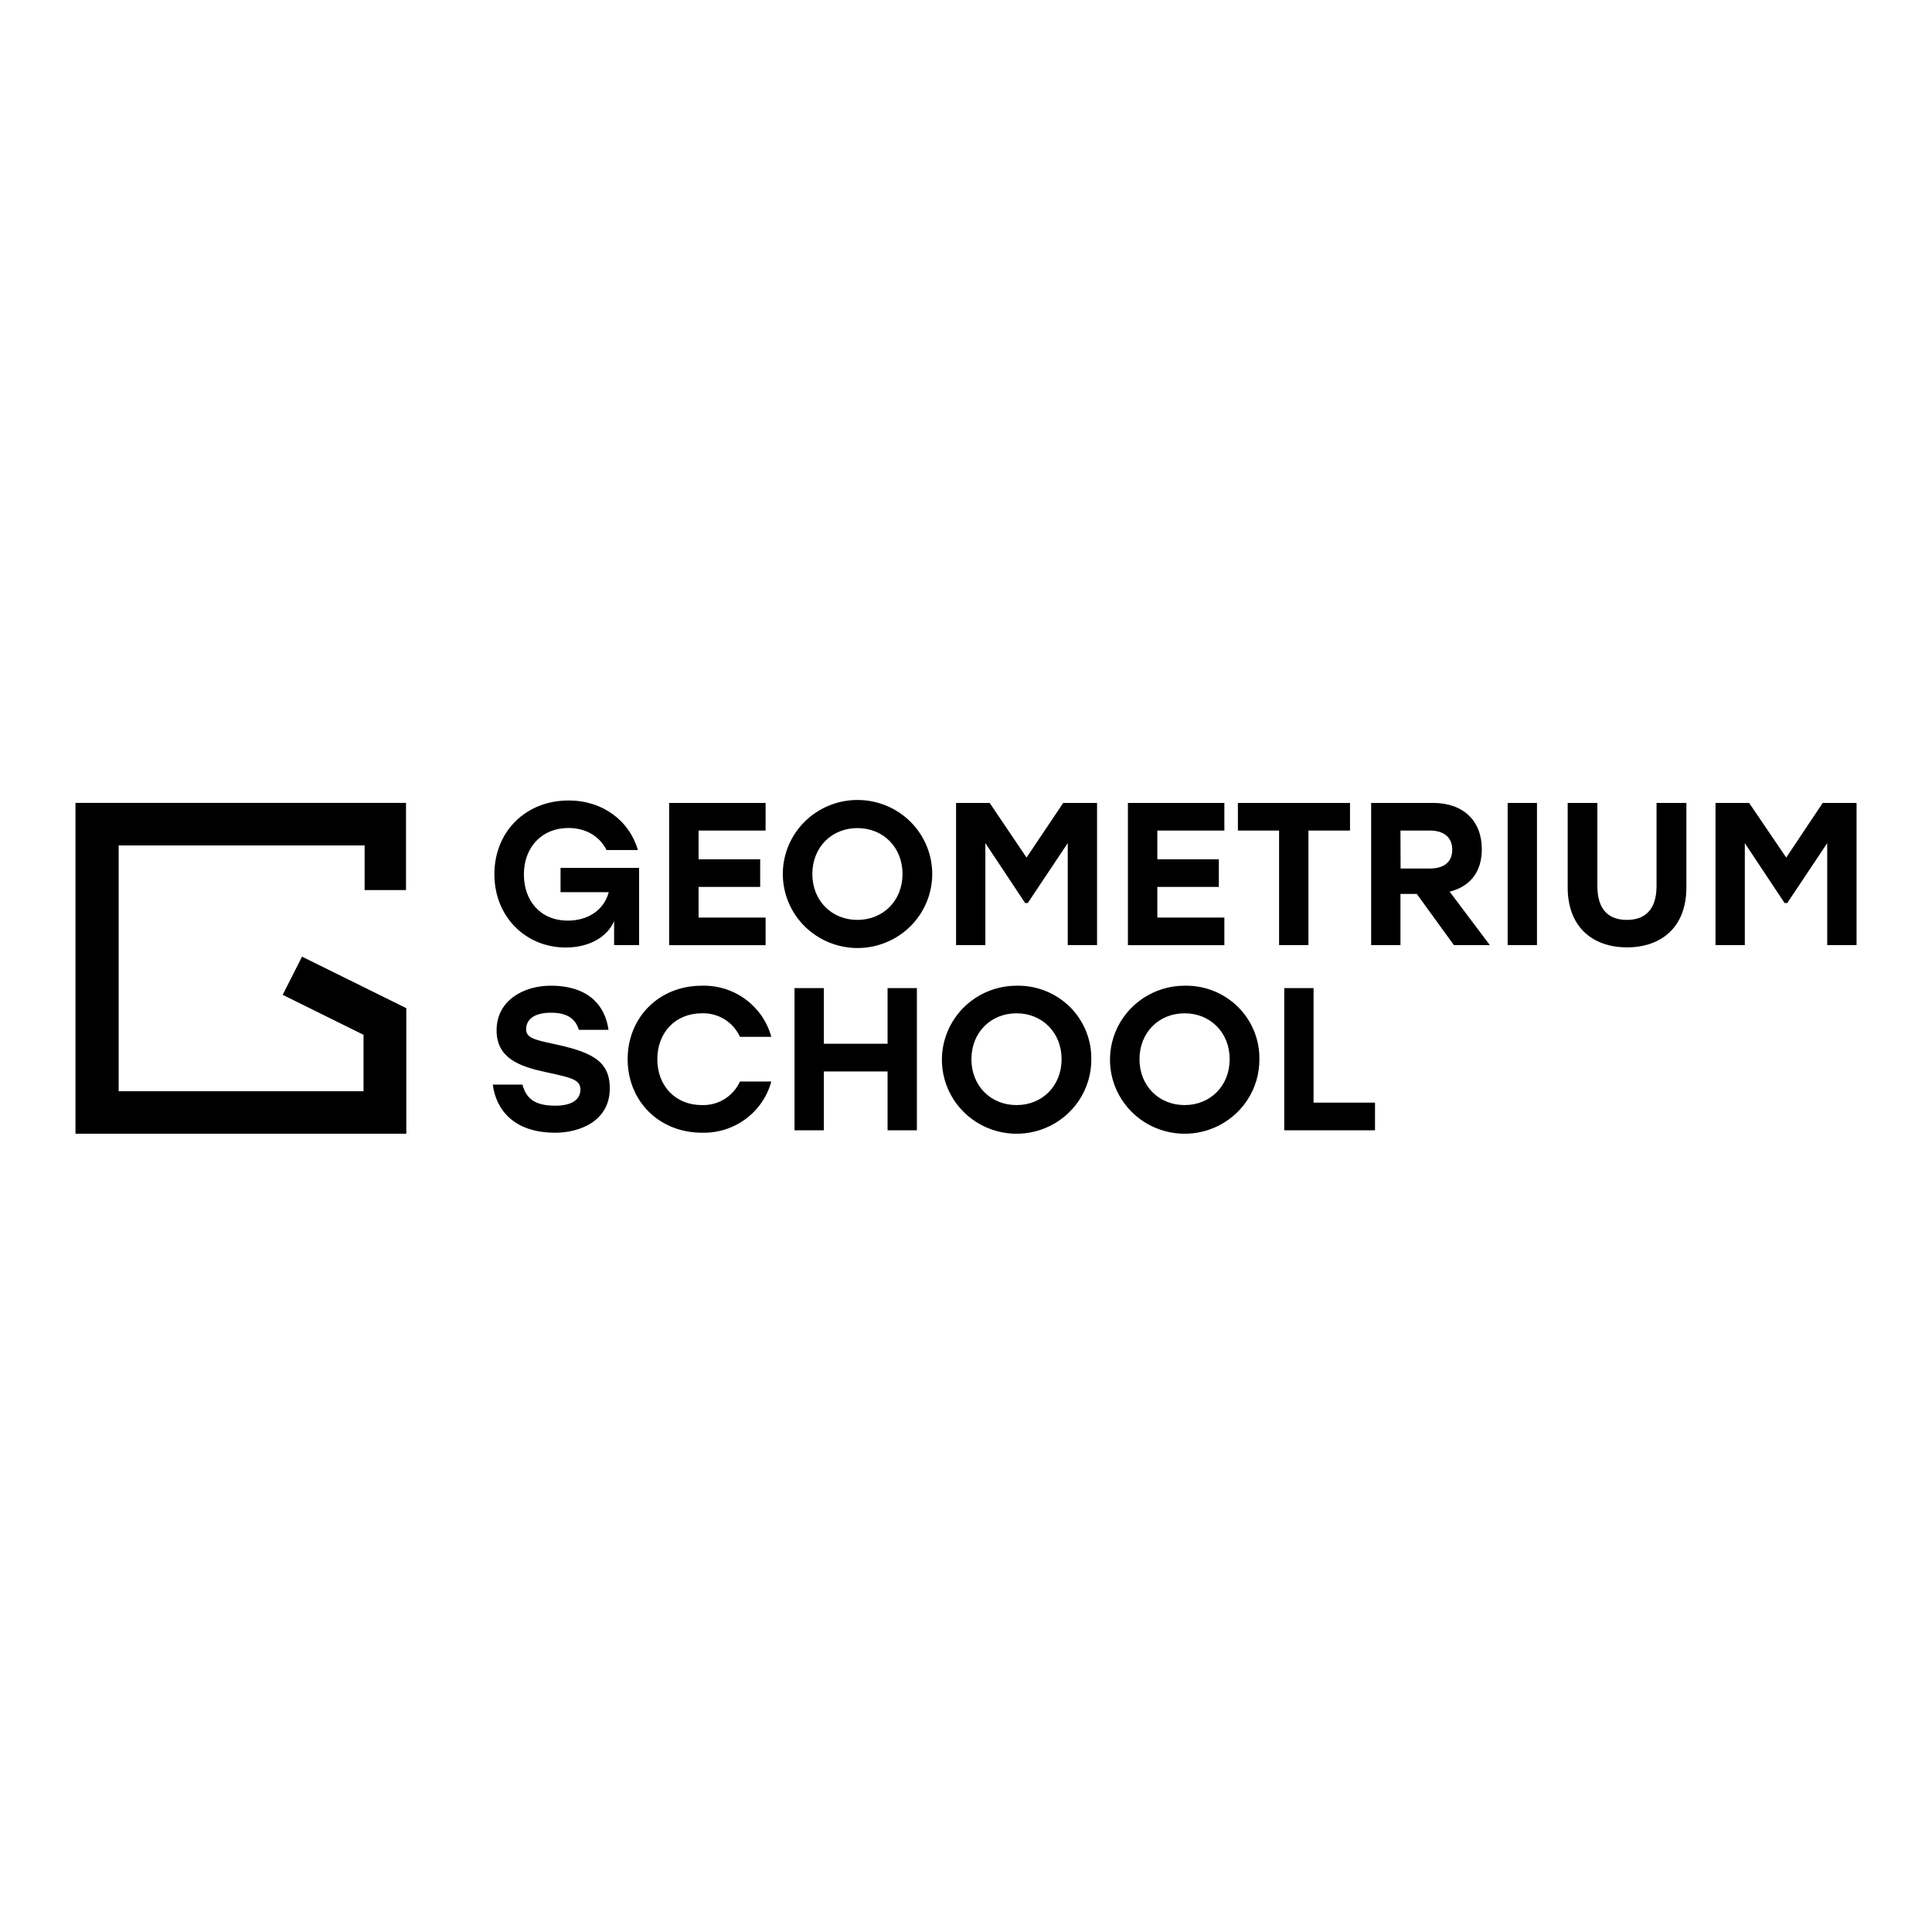 <svg width="182" height="182" viewBox="0 0 182 182" fill="none" xmlns="http://www.w3.org/2000/svg">
<rect width="182" height="182" fill="white"/>
<path d="M38.248 75.636V83.844H34.347V79.645H11.179V102.8H34.245V97.481L26.632 93.714L28.451 90.12L38.276 94.97V106.803H7.109V75.636H38.248ZM95.759 92.856C96.685 92.835 97.606 93 98.467 93.34C99.327 93.68 100.109 94.188 100.767 94.834C101.424 95.48 101.944 96.252 102.294 97.102C102.644 97.951 102.817 98.863 102.804 99.78C102.813 101.161 102.41 102.514 101.643 103.667C100.875 104.82 99.78 105.721 98.495 106.257C97.21 106.792 95.794 106.938 94.426 106.675C93.058 106.412 91.799 105.752 90.81 104.779C89.82 103.807 89.144 102.565 88.868 101.212C88.592 99.858 88.728 98.454 89.258 97.177C89.788 95.9 90.688 94.806 91.846 94.037C93.003 93.268 94.365 92.857 95.759 92.856ZM111.593 92.856C112.519 92.835 113.439 93 114.3 93.34C115.16 93.68 115.943 94.188 116.601 94.834C117.258 95.48 117.778 96.252 118.128 97.102C118.478 97.951 118.651 98.863 118.638 99.78C118.647 101.161 118.244 102.514 117.477 103.667C116.709 104.82 115.614 105.721 114.329 106.257C113.044 106.792 111.628 106.938 110.26 106.675C108.892 106.412 107.633 105.752 106.644 104.779C105.654 103.807 104.979 102.565 104.702 101.212C104.426 99.859 104.561 98.454 105.091 97.177C105.621 95.9 106.522 94.806 107.68 94.037C108.837 93.268 110.199 92.857 111.593 92.856ZM66.115 92.856C67.594 92.813 69.045 93.265 70.232 94.14C71.42 95.014 72.275 96.26 72.66 97.675H69.704C69.397 96.993 68.891 96.418 68.252 96.022C67.613 95.627 66.868 95.43 66.115 95.456C63.624 95.456 61.922 97.273 61.922 99.78C61.922 102.287 63.62 104.102 66.115 104.102C66.868 104.128 67.613 103.931 68.252 103.535C68.891 103.14 69.397 102.564 69.704 101.882H72.66C72.277 103.295 71.424 104.54 70.24 105.415C69.056 106.29 67.609 106.744 66.133 106.705C62.079 106.705 59.126 103.721 59.126 99.78C59.126 95.84 62.079 92.856 66.115 92.856ZM51.878 92.856C55.509 92.856 57.016 94.788 57.323 97.011H54.527C54.237 96.072 53.562 95.4 51.902 95.4C50.243 95.4 49.565 96.093 49.565 96.951C49.565 97.737 50.243 97.928 52.011 98.309C55.61 99.07 57.445 99.857 57.445 102.516C57.445 105.632 54.586 106.705 52.308 106.705C48.352 106.705 46.717 104.486 46.42 102.17H49.216C49.565 103.492 50.393 104.16 52.305 104.16C53.867 104.16 54.678 103.586 54.678 102.63C54.678 101.705 53.792 101.513 51.579 101.033L51.357 100.985C48.981 100.469 46.779 99.704 46.779 97.062C46.779 94.251 49.31 92.856 51.878 92.856ZM77.606 98.326H83.612V93.084H86.373V106.477H83.612V100.937H77.606V106.477H74.845V93.084H77.606V98.326ZM123.74 103.873H129.53V106.477H120.979V93.084H123.74V103.873ZM95.759 95.456C93.327 95.456 91.51 97.274 91.51 99.78C91.51 102.284 93.323 104.101 95.759 104.102C98.195 104.102 100.005 102.284 100.005 99.78C100.005 97.277 98.191 95.456 95.759 95.456ZM111.593 95.456C109.161 95.456 107.344 97.274 107.344 99.78C107.344 102.284 109.161 104.101 111.593 104.102C114.025 104.102 115.839 102.284 115.839 99.78C115.839 97.277 114.025 95.456 111.593 95.456ZM80.781 75.359C82.648 75.359 84.438 76.094 85.758 77.401C87.078 78.709 87.819 80.484 87.819 82.333C87.819 84.182 87.078 85.956 85.758 87.264C84.438 88.571 82.648 89.307 80.781 89.307C78.915 89.306 77.124 88.571 75.805 87.264C74.485 85.956 73.743 84.182 73.743 82.333C73.743 80.484 74.485 78.709 75.805 77.401C77.124 76.094 78.915 75.359 80.781 75.359ZM53.562 75.408C56.788 75.408 59.298 77.323 60.091 80.075H57.138C56.498 78.794 55.205 77.998 53.545 77.998C51.053 77.998 49.352 79.799 49.352 82.382C49.352 84.805 50.858 86.724 53.503 86.724C55.355 86.724 56.883 85.767 57.348 84.043H52.805V81.758H60.206V89.029H57.851V86.772C57.232 88.219 55.572 89.258 53.294 89.258C49.53 89.258 46.573 86.37 46.573 82.353C46.573 78.337 49.53 75.408 53.562 75.408ZM150.477 83.462C150.477 85.796 151.633 86.657 153.255 86.657C154.876 86.657 156.051 85.795 156.051 83.462V75.637H158.863V83.601C158.863 87.371 156.47 89.244 153.272 89.244C150.075 89.244 147.681 87.371 147.681 83.601V75.637H150.477V83.462ZM72.122 78.24H65.808V80.948H71.612V83.548H65.808V86.439H72.122V89.04H63.036V75.637H72.122V78.24ZM115.339 78.24H109.024V80.948H114.818V83.548H109.024V86.439H115.339V89.04H106.253V75.637H115.339V78.24ZM96.703 80.785L100.159 75.637H103.346V89.029H100.585V79.425L96.818 85.068H96.57L92.824 79.425V89.029H90.064V75.637H93.23L96.703 80.785ZM127.175 78.24H123.258V89.029H120.493V78.24H116.614V75.637H127.175V78.24ZM134.979 75.637C137.875 75.637 139.591 77.34 139.591 79.999C139.591 82.18 138.452 83.52 136.562 83.998L140.346 89.029H136.96L133.465 84.21H131.928V89.029H129.167V75.637H134.979ZM144.787 89.029H142.026V75.637H144.787V89.029ZM168.268 80.785L171.706 75.637H174.893V89.029H172.129V79.425L168.365 85.068H168.113L164.367 79.425V89.029H161.606V75.637H164.772L168.268 80.785ZM80.772 78.008C78.336 78.008 76.525 79.826 76.525 82.333C76.525 84.84 78.339 86.657 80.772 86.657C83.203 86.657 85.02 84.84 85.02 82.333C85.02 79.826 83.207 78.008 80.772 78.008ZM131.941 81.817H134.682C136.132 81.817 136.806 81.124 136.806 80.037C136.806 78.95 136.107 78.24 134.682 78.24H131.928L131.941 81.817Z" fill="black"/>
</svg>
